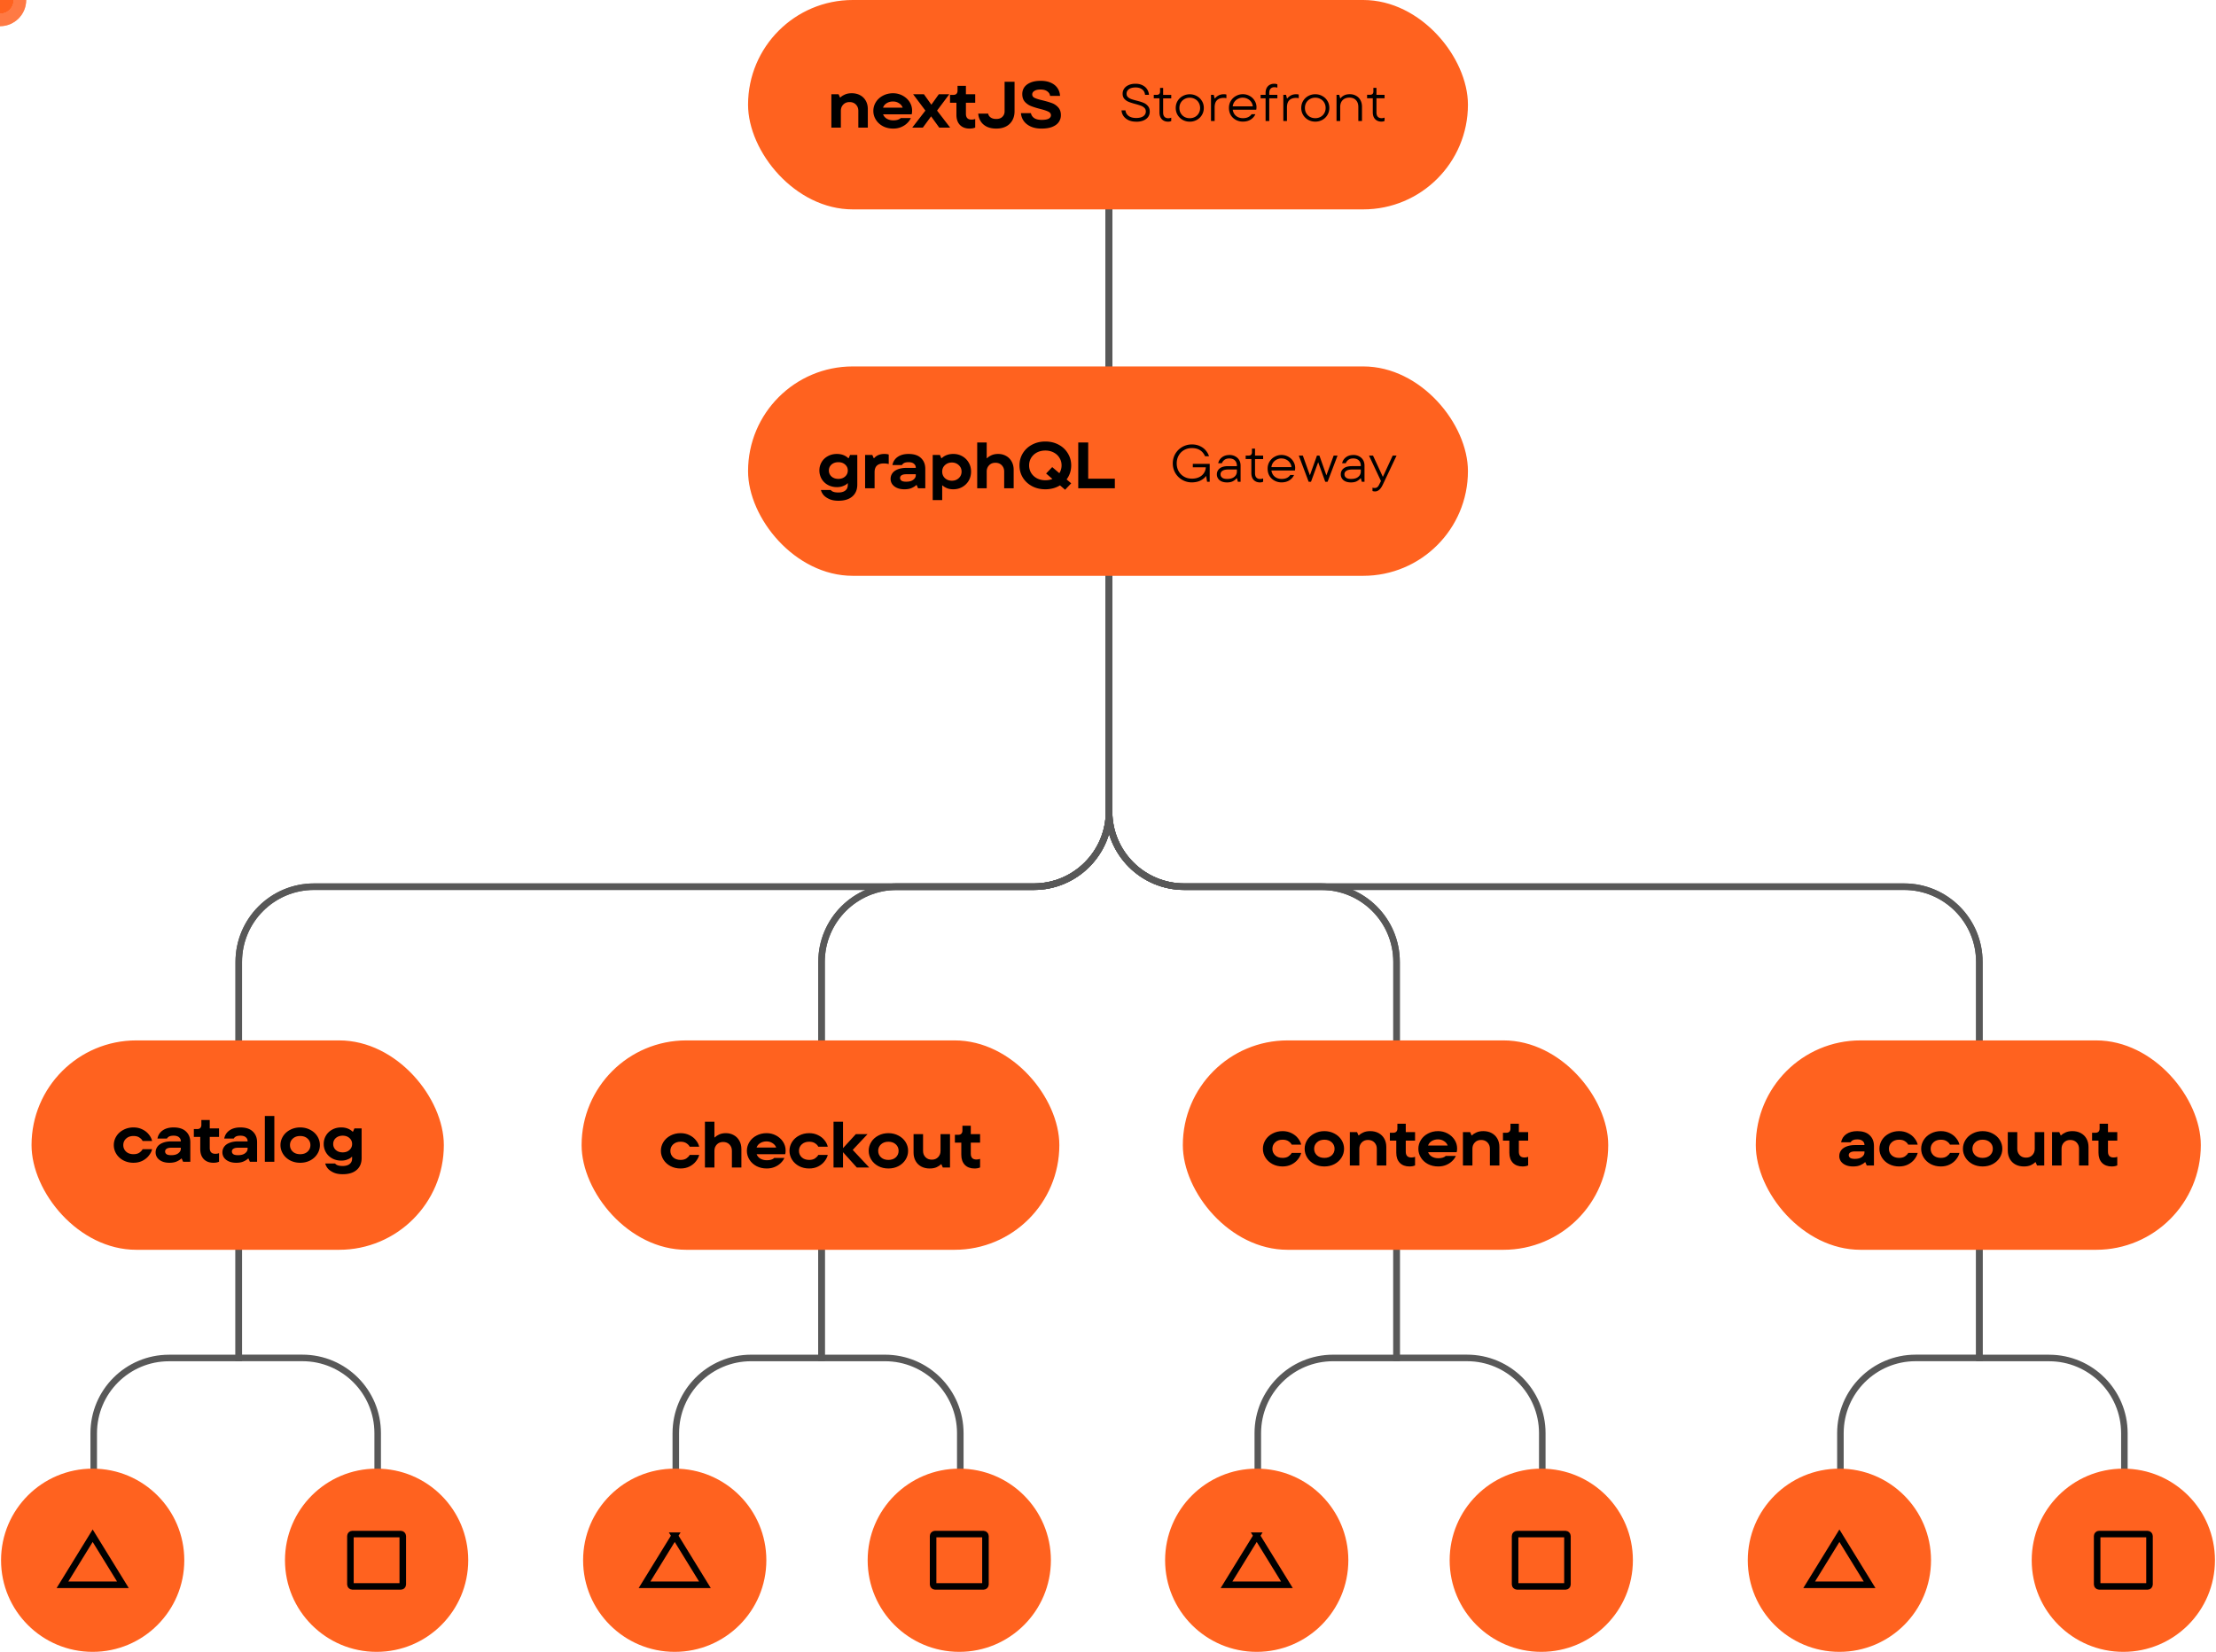 <svg xmlns="http://www.w3.org/2000/svg" viewBox="0 0 677.22 504.89">
  <path id="a" fill="none" stroke="#585858" stroke-miterlimit="10" stroke-width="2" d="M338.93 32v216.02c0 12.7-10.3 23-23 23H95.96c-12.7 0-23 10.3-23 23v121.05H51.64c-12.7 0-23 10.3-23 23v38.84" />
  <path id="b" fill="none" stroke="#585858" stroke-miterlimit="10" stroke-width="2" d="M338.93 32v216.01c0 12.7-10.3 23-23 23H95.97c-12.7 0-23 10.3-23 23v121.04h19.45c12.7 0 23 10.3 23 23v38.83" />
  <path id="c" fill="none" stroke="#585858" stroke-miterlimit="10" stroke-width="2" d="M338.93 32v216.02c0 12.7-10.3 23-23 23h-41.86c-12.7 0-23 10.3-23 23v121.04h-21.54c-12.7 0-23 10.3-23 23v38.83" />
  <path id="d" fill="none" stroke="#585858" stroke-miterlimit="10" stroke-width="2" d="M338.93 32v216.02c0 12.7-10.3 23-23 23h-41.87c-12.7 0-23 10.3-23 23v121.04h19.41c12.7 0 23 10.3 23 23v38.83" />
  <path id="e" fill="none" stroke="#585858" stroke-miterlimit="10" stroke-width="2" d="M338.93 32v216.02c0 12.7 10.3 23 23 23h41.87c12.7 0 23 10.3 23 23v121.04h-19.41c-12.7 0-23 10.3-23 23v38.83" />
  <path id="f" fill="none" stroke="#585858" stroke-miterlimit="10" stroke-width="2" d="M338.93 32v216.01c0 12.7 10.3 23 23 23h41.86c12.7 0 23 10.3 23 23v121.04h21.54c12.7 0 23 10.3 23 23v38.83" />
  <path id="g" fill="none" stroke="#585858" stroke-miterlimit="10" stroke-width="2" d="M338.93 32v216.01c0 12.7 10.3 23 23 23h219.96c12.7 0 23 10.3 23 23v121.04h-19.45c-12.7 0-23 10.3-23 23v38.83" />
  <path id="h" fill="none" stroke="#585858" stroke-miterlimit="10" stroke-width="2" d="M338.93 32v216.02c0 12.7 10.3 23 23 23H581.9c12.7 0 23 10.3 23 23v121.05h21.32c12.7 0 23 10.3 23 23v38.84" />
  <g>
    <circle r="8" fill="#ff621f" opacity=".2" />
    <circle r="4" fill="#ff621f" />
    <animateMotion dur="6s" repeatCount="indefinite">
      <mpath href="#a" />
    </animateMotion>
  </g>
  <g>
    <circle r="8" fill="#ff621f" opacity=".2" />
    <circle r="4" fill="#ff621f" />
    <animateMotion begin="-1s" dur="4s" repeatCount="indefinite">
      <mpath href="#b" />
    </animateMotion>
  </g>
  <g>
    <circle r="8" fill="#ff621f" opacity=".2" />
    <circle r="4" fill="#ff621f" />
    <animateMotion begin="-3s" dur="5s" repeatCount="indefinite">
      <mpath href="#c" />
    </animateMotion>
  </g>
  <g>
    <circle r="8" fill="#ff621f" opacity=".2" />
    <circle r="4" fill="#ff621f" />
    <animateMotion dur="6s" repeatCount="indefinite">
      <mpath href="#d" />
    </animateMotion>
  </g>
  <g>
    <circle r="8" fill="#ff621f" opacity=".2" />
    <circle r="4" fill="#ff621f" />
    <animateMotion begin="-5s" dur="5s" repeatCount="indefinite">
      <mpath href="#e" />
    </animateMotion>
  </g>
  <g>
    <circle r="8" fill="#ff621f" opacity=".2" />
    <circle r="4" fill="#ff621f" />
    <animateMotion begin="-1s" dur="7s" repeatCount="indefinite">
      <mpath href="#f" />
    </animateMotion>
  </g>
  <g>
    <circle r="8" fill="#ff621f" opacity=".2" />
    <circle r="4" fill="#ff621f" />
    <animateMotion dur="6s" repeatCount="indefinite">
      <mpath href="#g" />
    </animateMotion>
  </g>
  <g>
    <circle r="8" fill="#ff621f" opacity=".2" />
    <circle r="4" fill="#ff621f" />
    <animateMotion begin="-0.5s" dur="4s" repeatCount="indefinite">
      <mpath href="#h" />
    </animateMotion>
  </g>
  <circle cx="28.32" cy="476.89" r="28" fill="#ff621f" />
  <path fill="none" stroke="#000" stroke-miterlimit="10" stroke-width="2" d="m28.32 469.39-9.23 15h18.47l-9.24-15z" />
  <circle cx="115.09" cy="476.89" r="28" fill="#ff621f" />
  <rect width="16" height="16" x="107.09" y="468.89" fill="none" stroke="#000" stroke-miterlimit="10" stroke-width="2" rx=".59" ry=".59" />
  <circle cx="206.2" cy="476.89" r="28" fill="#ff621f" />
  <path fill="none" stroke="#000" stroke-miterlimit="10" stroke-width="2" d="m206.2 469.39-9.23 15h18.46l-9.23-15z" />
  <circle cx="293.16" cy="476.89" r="28" fill="#ff621f" />
  <rect width="16" height="16" x="285.16" y="468.89" fill="none" stroke="#000" stroke-miterlimit="10" stroke-width="2" rx=".59" ry=".59" />
  <circle cx="384.06" cy="476.89" r="28" fill="#ff621f" />
  <path fill="none" stroke="#000" stroke-miterlimit="10" stroke-width="2" d="m384.06 469.39-9.23 15h18.46l-9.23-15z" />
  <circle cx="471.02" cy="476.89" r="28" fill="#ff621f" />
  <rect width="16" height="16" x="463.02" y="468.89" fill="none" stroke="#000" stroke-miterlimit="10" stroke-width="2" rx=".59" ry=".59" />
  <circle cx="562.13" cy="476.89" r="28" fill="#ff621f" />
  <path fill="none" stroke="#000" stroke-miterlimit="10" stroke-width="2" d="m562.13 469.39-9.24 15h18.47l-9.23-15z" />
  <circle cx="648.9" cy="476.89" r="28" fill="#ff621f" />
  <rect width="16" height="16" x="640.9" y="468.89" fill="none" stroke="#000" stroke-miterlimit="10" stroke-width="2" rx=".59" ry=".59" />
  <rect width="126" height="64" x="9.64" y="318" fill="#ff621f" rx="32" ry="32" />
  <path d="M40.8 355.4c-1.13 0-2.16-.24-3.08-.72-.92-.49-1.64-1.15-2.16-1.98-.52-.83-.78-1.73-.78-2.7s.26-1.87.78-2.7c.52-.83 1.24-1.48 2.16-1.96.92-.49 1.95-.74 3.08-.74 1.01 0 1.93.21 2.74.62.81.4 1.47.92 1.96 1.56.51.63.83 1.28.98 1.96h-2.9c-.16-.36-.47-.7-.94-1.02-.45-.33-1.07-.5-1.84-.5-.93 0-1.69.27-2.26.8-.57.52-.86 1.18-.86 1.98s.29 1.47.86 2c.57.52 1.33.78 2.26.78.77 0 1.39-.17 1.84-.5s.77-.67.94-1.02h2.9c-.16.67-.49 1.32-1 1.96-.49.64-1.15 1.17-1.96 1.58-.8.4-1.71.6-2.72.6Zm12.24-10.8c1.67 0 2.93.41 3.8 1.24.88.83 1.32 1.93 1.32 3.3v5.96h-2.2l-.44-1h-.1c-.33.33-.8.63-1.4.9-.6.27-1.35.4-2.26.4-.85 0-1.6-.14-2.24-.42-.63-.28-1.11-.66-1.46-1.14-.33-.49-.5-1.03-.5-1.62 0-.65.19-1.23.56-1.74.37-.51.92-.9 1.64-1.18.73-.29 1.61-.44 2.64-.44h2.86v-.08c0-.48-.19-.87-.56-1.18-.37-.32-.91-.48-1.62-.48-.56 0-1 .07-1.32.22s-.57.37-.74.66h-2.9c.2-1.05.73-1.88 1.58-2.48.87-.61 1.98-.92 3.34-.92Zm-.7 8.48c.92 0 1.63-.19 2.14-.58.52-.39.78-.85.78-1.38v-.32h-2.88c-.67 0-1.15.11-1.46.32-.31.2-.46.47-.46.82s.15.63.44.84c.29.2.77.3 1.44.3Zm12.9 2.32c-1.25 0-2.24-.37-2.96-1.1-.72-.75-1.08-1.78-1.08-3.1v-3.7h-1.96v-2.4h1.02c.41 0 .73-.11.94-.32.23-.23.34-.55.34-.96v-1.48h2.56v2.56h2.84v2.6H64.1v3.38c0 1.19.57 1.78 1.72 1.78.43 0 .8-.07 1.12-.2v2.62c-.45.21-1.02.32-1.7.32Zm8.21-10.8c1.67 0 2.93.41 3.8 1.24.88.83 1.32 1.93 1.32 3.3v5.96h-2.2l-.44-1h-.1c-.33.33-.8.63-1.4.9s-1.35.4-2.26.4c-.85 0-1.6-.14-2.24-.42-.63-.28-1.11-.66-1.46-1.14-.33-.49-.5-1.03-.5-1.62 0-.65.19-1.23.56-1.74.37-.51.92-.9 1.64-1.18.73-.29 1.61-.44 2.64-.44h2.86v-.08c0-.48-.19-.87-.56-1.18-.37-.32-.91-.48-1.62-.48-.56 0-1 .07-1.32.22s-.57.37-.74.66h-2.9c.2-1.05.73-1.88 1.58-2.48.87-.61 1.98-.92 3.34-.92Zm-.7 8.48c.92 0 1.63-.19 2.14-.58.52-.39.78-.85.78-1.38v-.32h-2.88c-.67 0-1.15.11-1.46.32-.31.2-.46.47-.46.82s.15.63.44.84c.29.2.77.3 1.44.3Zm11.09 2.02h-2.9v-14h2.9v14Zm7.9.3c-1.13 0-2.16-.24-3.08-.72-.92-.49-1.64-1.15-2.16-1.98-.52-.83-.78-1.73-.78-2.7s.26-1.87.78-2.7c.52-.83 1.24-1.48 2.16-1.96.92-.49 1.95-.74 3.08-.74s2.16.25 3.08.74c.92.48 1.64 1.13 2.16 1.96.52.83.78 1.73.78 2.7s-.26 1.87-.78 2.7c-.52.83-1.24 1.49-2.16 1.98-.92.48-1.95.72-3.08.72Zm0-2.62c.93 0 1.69-.26 2.26-.78.57-.53.86-1.2.86-2s-.29-1.46-.86-1.98c-.57-.53-1.33-.8-2.26-.8s-1.69.27-2.26.8c-.57.52-.86 1.18-.86 1.98s.29 1.47.86 2c.57.52 1.33.78 2.26.78Zm12.99 6.12c-1.16 0-2.13-.19-2.92-.58-.77-.37-1.35-.81-1.74-1.32-.37-.51-.59-.97-.66-1.38h3c.37.51 1.15.76 2.32.76.92 0 1.63-.2 2.12-.6.51-.39.76-.96.76-1.72v-.5h-.1c-.09.15-.29.31-.6.5-.29.17-.67.33-1.12.48-.45.13-.95.2-1.48.2-1.04 0-1.97-.23-2.8-.68a4.944 4.944 0 0 1-1.9-1.84c-.45-.79-.68-1.65-.68-2.58s.23-1.77.68-2.54c.45-.77 1.09-1.38 1.9-1.82.81-.45 1.73-.68 2.76-.68 1.43 0 2.59.43 3.5 1.3h.1l.44-1h2.2v9.08c0 1.53-.5 2.73-1.5 3.6-1 .88-2.43 1.32-4.28 1.32Zm0-6.68c.84 0 1.53-.24 2.06-.72.55-.49.82-1.11.82-1.84s-.27-1.34-.82-1.82c-.53-.48-1.22-.72-2.06-.72s-1.55.24-2.1.72c-.53.48-.8 1.09-.8 1.82s.27 1.35.8 1.84c.55.48 1.25.72 2.1.72Z" />
  <rect width="146" height="64" x="177.74" y="318" fill="#ff621f" rx="32" ry="32" />
  <path d="M207.99 357.15c-1.13 0-2.16-.24-3.08-.72-.92-.49-1.64-1.15-2.16-1.98s-.78-1.73-.78-2.7.26-1.87.78-2.7c.52-.83 1.24-1.48 2.16-1.96.92-.49 1.95-.74 3.08-.74 1.01 0 1.93.21 2.74.62.81.4 1.47.92 1.96 1.56.51.63.83 1.28.98 1.96h-2.9c-.16-.36-.47-.7-.94-1.02-.45-.33-1.07-.5-1.84-.5-.93 0-1.69.27-2.26.8-.57.52-.86 1.18-.86 1.98s.29 1.47.86 2c.57.52 1.33.78 2.26.78.77 0 1.39-.17 1.84-.5.45-.33.77-.67.94-1.02h2.9c-.16.67-.49 1.32-1 1.96-.49.64-1.15 1.17-1.96 1.58-.8.4-1.71.6-2.72.6Zm7.44-.3v-14h2.9v4.8h.1c.31-.32.75-.61 1.32-.88.59-.28 1.28-.42 2.08-.42.91 0 1.72.21 2.44.62.72.4 1.28.97 1.68 1.7.41.73.62 1.57.62 2.52v5.66h-2.9v-5.14c0-.76-.25-1.39-.74-1.9s-1.14-.76-1.94-.76-1.43.25-1.92.76-.74 1.14-.74 1.9v5.14h-2.9Zm24.66-5.18c0 .52-.05.89-.14 1.12h-8.72c.21.57.6 1.03 1.16 1.36.56.32 1.21.48 1.96.48 1.03 0 1.79-.23 2.28-.7h3.08c-.24.55-.61 1.07-1.12 1.56-.49.49-1.11.89-1.84 1.2-.73.31-1.55.46-2.44.46-1.15 0-2.19-.24-3.12-.72-.92-.49-1.64-1.15-2.16-1.98-.52-.83-.78-1.73-.78-2.7s.26-1.87.78-2.7c.52-.83 1.24-1.48 2.16-1.96.92-.49 1.95-.74 3.08-.74 1.03 0 1.99.23 2.88.7.89.47 1.61 1.11 2.14 1.92.53.81.8 1.71.8 2.7Zm-5.82-2.8c-.73 0-1.37.17-1.92.5-.55.33-.93.79-1.14 1.38h6c-.21-.57-.59-1.03-1.14-1.36-.53-.35-1.13-.52-1.8-.52Zm13.02 8.28c-1.13 0-2.16-.24-3.08-.72-.92-.49-1.64-1.15-2.16-1.98-.52-.83-.78-1.73-.78-2.7s.26-1.87.78-2.7c.52-.83 1.24-1.48 2.16-1.96.92-.49 1.95-.74 3.08-.74 1.01 0 1.93.21 2.74.62.81.4 1.47.92 1.96 1.56.51.63.83 1.28.98 1.96h-2.9c-.16-.36-.47-.7-.94-1.02-.45-.33-1.07-.5-1.84-.5-.93 0-1.69.27-2.26.8-.57.52-.86 1.18-.86 1.98s.29 1.47.86 2c.57.52 1.33.78 2.26.78.77 0 1.39-.17 1.84-.5s.77-.67.94-1.02h2.9c-.16.67-.49 1.32-1 1.96-.49.64-1.15 1.17-1.96 1.58-.8.4-1.71.6-2.72.6Zm13.3-5.68 5.06 5.38h-3.8l-4.22-4.68v4.68h-2.9v-14h2.9v8.08l3.92-4.28h3.58l-4.54 4.82Zm10.91 5.68c-1.13 0-2.16-.24-3.08-.72-.92-.49-1.64-1.15-2.16-1.98-.52-.83-.78-1.73-.78-2.7s.26-1.87.78-2.7c.52-.83 1.24-1.48 2.16-1.96.92-.49 1.95-.74 3.08-.74s2.16.25 3.08.74c.92.48 1.64 1.13 2.16 1.96.52.83.78 1.73.78 2.7s-.26 1.87-.78 2.7-1.24 1.49-2.16 1.98c-.92.48-1.95.72-3.08.72Zm0-2.62c.93 0 1.69-.26 2.26-.78.57-.53.86-1.2.86-2s-.29-1.46-.86-1.98c-.57-.53-1.33-.8-2.26-.8s-1.69.27-2.26.8c-.57.52-.86 1.18-.86 1.98s.29 1.47.86 2c.57.52 1.33.78 2.26.78Zm12.61 2.62c-.97 0-1.83-.2-2.58-.6-.73-.4-1.31-.97-1.72-1.7-.41-.73-.62-1.58-.62-2.54v-5.66h2.9v5.14c0 .76.25 1.39.74 1.9s1.14.76 1.94.76 1.43-.25 1.92-.76.74-1.14.74-1.9v-5.14h2.9v10.2h-2.2l-.44-1h-.1c-.31.32-.75.62-1.34.9-.59.27-1.3.4-2.14.4Zm13.71 0c-1.25 0-2.24-.37-2.96-1.1-.72-.75-1.08-1.78-1.08-3.1v-3.7h-1.96v-2.4h1.02c.41 0 .73-.11.94-.32.23-.23.34-.55.34-.96v-1.48h2.56v2.56h2.84v2.6h-2.84v3.38c0 1.19.57 1.78 1.72 1.78.43 0 .8-.07 1.12-.2v2.62c-.45.21-1.02.32-1.7.32Z" />
  <rect width="130" height="64" x="361.48" y="318" fill="#ff621f" rx="32" ry="32" />
  <path d="M391.97 356.53c-1.13 0-2.16-.24-3.08-.72-.92-.49-1.64-1.15-2.16-1.98s-.78-1.73-.78-2.7.26-1.87.78-2.7c.52-.83 1.24-1.48 2.16-1.96.92-.49 1.95-.74 3.08-.74 1.01 0 1.93.21 2.74.62.81.4 1.47.92 1.96 1.56.51.63.83 1.28.98 1.96h-2.9c-.16-.36-.47-.7-.94-1.02-.45-.33-1.07-.5-1.84-.5-.93 0-1.69.27-2.26.8-.57.52-.86 1.18-.86 1.98s.29 1.47.86 2c.57.52 1.33.78 2.26.78.77 0 1.39-.17 1.84-.5.45-.33.77-.67.94-1.02h2.9c-.16.67-.49 1.32-1 1.96-.49.64-1.15 1.17-1.96 1.58-.8.4-1.71.6-2.72.6Zm12.76 0c-1.13 0-2.16-.24-3.08-.72-.92-.49-1.64-1.15-2.16-1.98s-.78-1.73-.78-2.7.26-1.87.78-2.7c.52-.83 1.24-1.48 2.16-1.96.92-.49 1.95-.74 3.08-.74s2.16.25 3.08.74c.92.48 1.64 1.13 2.16 1.96.52.83.78 1.73.78 2.7s-.26 1.87-.78 2.7c-.52.83-1.24 1.49-2.16 1.98-.92.48-1.95.72-3.08.72Zm0-2.62c.93 0 1.69-.26 2.26-.78.57-.53.86-1.2.86-2s-.29-1.46-.86-1.98c-.57-.53-1.33-.8-2.26-.8s-1.69.27-2.26.8c-.57.52-.86 1.18-.86 1.98s.29 1.47.86 2c.57.52 1.33.78 2.26.78Zm7.79 2.32v-10.2h2.2l.44 1h.1c.31-.32.75-.61 1.34-.88.59-.28 1.3-.42 2.14-.42.97 0 1.83.2 2.56.6.75.4 1.33.97 1.74 1.7s.62 1.58.62 2.54v5.66h-2.9v-5.14c0-.76-.25-1.39-.74-1.9s-1.14-.76-1.94-.76-1.43.25-1.92.76-.74 1.14-.74 1.9v5.14h-2.9Zm18.23.3c-1.25 0-2.24-.37-2.96-1.1-.72-.75-1.08-1.78-1.08-3.1v-3.7h-1.96v-2.4h1.02c.41 0 .73-.11.94-.32.23-.23.34-.55.34-.96v-1.48h2.56v2.56h2.84v2.6h-2.84v3.38c0 1.19.57 1.78 1.72 1.78.43 0 .8-.07 1.12-.2v2.62c-.45.21-1.02.32-1.7.32Zm14.55-5.48c0 .52-.05.89-.14 1.12h-8.72c.21.57.6 1.03 1.16 1.36.56.32 1.21.48 1.96.48 1.03 0 1.79-.23 2.28-.7h3.08c-.24.55-.61 1.07-1.12 1.56-.49.49-1.11.89-1.84 1.2s-1.55.46-2.44.46c-1.15 0-2.19-.24-3.12-.72-.92-.49-1.64-1.15-2.16-1.98s-.78-1.73-.78-2.7.26-1.87.78-2.7c.52-.83 1.24-1.48 2.16-1.96.92-.49 1.95-.74 3.08-.74 1.03 0 1.99.23 2.88.7.89.47 1.61 1.11 2.14 1.92.53.81.8 1.71.8 2.7Zm-5.82-2.8c-.73 0-1.37.17-1.92.5-.55.33-.93.79-1.14 1.38h6c-.21-.57-.59-1.03-1.14-1.36-.53-.35-1.13-.52-1.8-.52Zm7.6 7.98v-10.2h2.2l.44 1h.1c.31-.32.75-.61 1.34-.88.59-.28 1.3-.42 2.14-.42.97 0 1.83.2 2.56.6.75.4 1.33.97 1.74 1.7.41.73.62 1.58.62 2.54v5.66h-2.9v-5.14c0-.76-.25-1.39-.74-1.9s-1.14-.76-1.94-.76-1.43.25-1.92.76-.74 1.14-.74 1.9v5.14h-2.9Zm18.23.3c-1.25 0-2.24-.37-2.96-1.1-.72-.75-1.08-1.78-1.08-3.1v-3.7h-1.96v-2.4h1.02c.41 0 .73-.11.94-.32.23-.23.34-.55.34-.96v-1.48h2.56v2.56h2.84v2.6h-2.84v3.38c0 1.19.57 1.78 1.72 1.78.43 0 .8-.07 1.12-.2v2.62c-.45.21-1.02.32-1.7.32Z" />
  <rect width="136" height="64" x="536.58" y="318" fill="#ff621f" rx="32" ry="32" />
  <path d="M567.57 345.73c1.67 0 2.93.41 3.8 1.24.88.83 1.32 1.93 1.32 3.3v5.96h-2.2l-.44-1h-.1c-.33.33-.8.63-1.4.9s-1.35.4-2.26.4c-.85 0-1.6-.14-2.24-.42-.63-.28-1.11-.66-1.46-1.14-.33-.49-.5-1.03-.5-1.62 0-.65.19-1.23.56-1.74.37-.51.92-.9 1.64-1.18.73-.29 1.61-.44 2.64-.44h2.86v-.08c0-.48-.19-.87-.56-1.18-.37-.32-.91-.48-1.62-.48-.56 0-1 .07-1.32.22s-.57.37-.74.66h-2.9c.2-1.05.73-1.88 1.58-2.48.87-.61 1.98-.92 3.34-.92Zm-.7 8.48c.92 0 1.63-.19 2.14-.58.52-.39.78-.85.78-1.38v-.32h-2.88c-.67 0-1.15.11-1.46.32-.31.2-.46.47-.46.82s.15.63.44.84c.29.2.77.3 1.44.3Zm13.51 2.32c-1.13 0-2.16-.24-3.08-.72-.92-.49-1.64-1.15-2.16-1.98-.52-.83-.78-1.73-.78-2.7s.26-1.87.78-2.7c.52-.83 1.24-1.48 2.16-1.96.92-.49 1.95-.74 3.08-.74 1.01 0 1.93.21 2.74.62.81.4 1.47.92 1.96 1.56.51.63.83 1.28.98 1.96h-2.9c-.16-.36-.47-.7-.94-1.02-.45-.33-1.07-.5-1.84-.5-.93 0-1.69.27-2.26.8-.57.52-.86 1.18-.86 1.98s.29 1.47.86 2c.57.52 1.33.78 2.26.78.77 0 1.39-.17 1.84-.5.45-.33.77-.67.94-1.02h2.9c-.16.67-.49 1.32-1 1.96-.49.64-1.15 1.17-1.96 1.58-.8.4-1.71.6-2.72.6Zm12.76 0c-1.13 0-2.16-.24-3.08-.72-.92-.49-1.64-1.15-2.16-1.98-.52-.83-.78-1.73-.78-2.7s.26-1.87.78-2.7c.52-.83 1.24-1.48 2.16-1.96.92-.49 1.95-.74 3.08-.74 1.01 0 1.93.21 2.74.62.81.4 1.47.92 1.96 1.56.51.63.83 1.28.98 1.96h-2.9c-.16-.36-.47-.7-.94-1.02-.45-.33-1.07-.5-1.84-.5-.93 0-1.69.27-2.26.8-.57.52-.86 1.18-.86 1.98s.29 1.47.86 2c.57.52 1.33.78 2.26.78.77 0 1.39-.17 1.84-.5s.77-.67.94-1.02h2.9c-.16.67-.49 1.32-1 1.96-.49.64-1.15 1.17-1.96 1.58-.8.4-1.71.6-2.72.6Zm12.76 0c-1.13 0-2.16-.24-3.08-.72-.92-.49-1.64-1.15-2.16-1.98s-.78-1.73-.78-2.7.26-1.87.78-2.7c.52-.83 1.24-1.48 2.16-1.96.92-.49 1.95-.74 3.08-.74s2.16.25 3.08.74c.92.48 1.64 1.13 2.16 1.96.52.83.78 1.73.78 2.7s-.26 1.87-.78 2.7c-.52.83-1.24 1.49-2.16 1.98-.92.48-1.95.72-3.08.72Zm0-2.62c.93 0 1.69-.26 2.26-.78.57-.53.86-1.2.86-2s-.29-1.46-.86-1.98c-.57-.53-1.33-.8-2.26-.8s-1.69.27-2.26.8c-.57.52-.86 1.18-.86 1.98s.29 1.47.86 2c.57.52 1.33.78 2.26.78Zm12.61 2.62c-.97 0-1.83-.2-2.58-.6-.73-.4-1.31-.97-1.72-1.7-.41-.73-.62-1.58-.62-2.54v-5.66h2.9v5.14c0 .76.25 1.39.74 1.9s1.14.76 1.94.76 1.43-.25 1.92-.76.74-1.14.74-1.9v-5.14h2.9v10.2h-2.2l-.44-1h-.1c-.31.32-.75.62-1.34.9-.59.27-1.3.4-2.14.4Zm8.61-.3v-10.2h2.2l.44 1h.1c.31-.32.75-.61 1.34-.88.59-.28 1.3-.42 2.14-.42.97 0 1.83.2 2.56.6.75.4 1.33.97 1.74 1.7.41.73.62 1.58.62 2.54v5.66h-2.9v-5.14c0-.76-.25-1.39-.74-1.9s-1.14-.76-1.94-.76-1.43.25-1.92.76-.74 1.14-.74 1.9v5.14h-2.9Zm18.23.3c-1.25 0-2.24-.37-2.96-1.1-.72-.75-1.08-1.78-1.08-3.1v-3.7h-1.96v-2.4h1.02c.41 0 .73-.11.94-.32.23-.23.34-.55.34-.96v-1.48h2.56v2.56h2.84v2.6h-2.84v3.38c0 1.19.57 1.78 1.72 1.78.43 0 .8-.07 1.12-.2v2.62c-.45.21-1.02.32-1.7.32Z" />
  <rect width="220" height="64" x="228.61" fill="#ff621f" rx="32" ry="32" />
  <path d="M254.07 39V28.8h2.2l.44 1h.1c.31-.32.75-.61 1.34-.88.59-.28 1.3-.42 2.14-.42.97 0 1.83.2 2.56.6.75.4 1.33.97 1.74 1.7s.62 1.58.62 2.54V39h-2.9v-5.14c0-.76-.25-1.39-.74-1.9s-1.14-.76-1.94-.76-1.43.25-1.92.76-.74 1.14-.74 1.9V39h-2.9Zm24.67-5.18c0 .52-.05.89-.14 1.12h-8.72c.21.57.6 1.03 1.16 1.36.56.32 1.21.48 1.96.48 1.03 0 1.79-.23 2.28-.7h3.08c-.24.55-.61 1.07-1.12 1.56-.49.49-1.11.89-1.84 1.2-.73.31-1.55.46-2.44.46-1.15 0-2.19-.24-3.12-.72-.92-.49-1.64-1.15-2.16-1.98-.52-.83-.78-1.73-.78-2.7s.26-1.87.78-2.7c.52-.83 1.24-1.48 2.16-1.96.92-.49 1.95-.74 3.08-.74 1.03 0 1.99.23 2.88.7.89.47 1.61 1.11 2.14 1.92.53.81.8 1.71.8 2.7Zm-5.82-2.8c-.73 0-1.37.17-1.92.5-.55.33-.93.79-1.14 1.38h6c-.21-.57-.59-1.03-1.14-1.36-.53-.35-1.13-.52-1.8-.52Zm13.45 2.78 4 5.2h-3.34l-2.48-3.44-2.52 3.44h-3.24l4.02-5.2-3.76-5h3.3l2.28 3.2 2.28-3.2h3.2l-3.74 5Zm9.96 5.5c-1.25 0-2.24-.37-2.96-1.1-.72-.75-1.08-1.78-1.08-3.1v-3.7h-1.96V29h1.02c.41 0 .73-.11.94-.32.23-.23.34-.55.34-.96v-1.48h2.56v2.56h2.84v2.6h-2.84v3.38c0 1.19.57 1.78 1.72 1.78.43 0 .8-.07 1.12-.2v2.62c-.45.21-1.02.32-1.7.32Zm8.14 0c-1.12 0-2.09-.19-2.9-.58-.8-.4-1.42-.95-1.86-1.64-.44-.69-.69-1.48-.76-2.36h3.04c.07.48.32.87.76 1.18.44.31 1.01.46 1.72.46.8 0 1.42-.22 1.86-.66.45-.44.68-.99.68-1.66V25h3.04v9.02c0 1.03-.22 1.94-.66 2.74a4.64 4.64 0 0 1-1.92 1.88c-.84.44-1.84.66-3 .66Zm13.8 0c-1.27 0-2.37-.21-3.3-.64-.92-.43-1.63-1-2.14-1.72-.49-.72-.77-1.51-.82-2.36h3.04c.13.64.47 1.15 1.02 1.52.55.36 1.31.54 2.28.54s1.72-.13 2.16-.38c.44-.27.66-.61.66-1.02 0-.49-.27-.87-.8-1.12-.53-.27-1.35-.54-2.46-.82-1.15-.29-2.09-.59-2.82-.88-.73-.29-1.37-.73-1.9-1.32-.52-.6-.78-1.39-.78-2.36 0-.77.21-1.46.62-2.06.43-.61 1.06-1.09 1.9-1.44.85-.36 1.89-.54 3.1-.54s2.23.19 3.1.58c.88.39 1.55.93 2.02 1.62.48.69.75 1.49.8 2.4h-3.04c-.07-.56-.35-1.02-.86-1.38-.49-.37-1.17-.56-2.04-.56s-1.48.15-1.92.44c-.43.28-.64.63-.64 1.06 0 .48.26.84.78 1.08s1.33.49 2.42.74c1.15.28 2.09.56 2.84.84.75.28 1.39.72 1.92 1.32.53.59.8 1.37.8 2.36 0 .79-.22 1.49-.66 2.12-.43.61-1.09 1.1-1.98 1.46-.88.35-1.98.52-3.3.52ZM347.2 37.19c-.87 0-1.64-.15-2.3-.45-.65-.31-1.16-.73-1.54-1.25-.36-.52-.57-1.11-.62-1.76h1.2c.09.73.41 1.3.98 1.71.58.42 1.34.62 2.3.62s1.67-.18 2.18-.54c.51-.37.77-.85.77-1.44 0-.46-.14-.83-.43-1.1-.29-.29-.64-.51-1.07-.67-.42-.16-.99-.34-1.71-.53-.85-.23-1.54-.45-2.05-.66-.5-.2-.93-.5-1.3-.9-.35-.41-.53-.93-.53-1.58 0-.57.15-1.08.46-1.54.32-.47.78-.84 1.38-1.1.6-.27 1.3-.4 2.11-.4s1.5.15 2.1.45c.6.29 1.07.69 1.41 1.2.34.51.54 1.09.59 1.73h-1.2c-.07-.71-.37-1.27-.88-1.66-.51-.39-1.18-.59-2-.59-.89 0-1.57.18-2.05.53-.48.35-.72.82-.72 1.39 0 .41.13.74.4 1.01.27.26.6.46 1.01.61.41.15.95.31 1.63.48.89.22 1.59.44 2.11.66.53.21.99.54 1.36.98.38.43.58 1 .58 1.73 0 .6-.16 1.13-.48 1.6-.32.46-.79.82-1.42 1.09-.63.27-1.38.4-2.26.4Zm9.8 0c-.81 0-1.46-.25-1.94-.75s-.72-1.2-.72-2.1v-4.29h-1.74v-1.06h.9c.68 0 1.02-.34 1.02-1.02v-1.1h.94V29h2.48v1.06h-2.48v4.29c0 .6.13 1.05.4 1.34.28.3.67.45 1.18.45.33 0 .63-.06.9-.18v1.02c-.27.14-.58.21-.94.21Zm6.6 0c-.77 0-1.48-.18-2.14-.53a4.26 4.26 0 0 1-1.57-1.5c-.38-.64-.58-1.36-.58-2.16s.19-1.52.58-2.16c.39-.64.92-1.14 1.57-1.49.66-.36 1.38-.54 2.14-.54s1.48.18 2.13.54c.66.35 1.18.85 1.57 1.49.4.64.59 1.36.59 2.16s-.2 1.52-.59 2.16c-.38.64-.91 1.14-1.57 1.5-.65.35-1.36.53-2.13.53Zm0-1.06c.58 0 1.1-.13 1.58-.38.49-.27.88-.64 1.15-1.12.29-.48.43-1.02.43-1.63s-.14-1.15-.43-1.63a2.77 2.77 0 0 0-1.15-1.1c-.48-.27-1.01-.4-1.58-.4s-1.11.13-1.6.4c-.48.26-.86.62-1.15 1.1-.28.48-.42 1.02-.42 1.63s.14 1.15.42 1.63c.29.48.67.85 1.15 1.12.49.26 1.02.38 1.6.38Zm6.49.86v-8h.83l.29 1.09h.08c.31-.38.69-.69 1.15-.93.46-.23.99-.35 1.58-.35.32 0 .58.03.78.1v1.12c-.26-.06-.51-.1-.75-.1-.94 0-1.65.24-2.13.72-.48.47-.72 1.21-.72 2.22v4.13h-1.12Zm13.9-4.24c0 .29-.03.55-.08.78h-7.18c.12.8.46 1.43 1.02 1.9.58.46 1.28.69 2.11.69 1.2 0 2.08-.41 2.64-1.22h1.15c-.29.67-.77 1.22-1.44 1.65-.67.42-1.47.62-2.4.62-.77 0-1.48-.18-2.13-.53-.65-.35-1.17-.84-1.55-1.47-.37-.64-.56-1.37-.56-2.19s.2-1.52.59-2.16c.39-.64.92-1.14 1.57-1.49.65-.36 1.35-.54 2.1-.54s1.42.18 2.06.53c.64.35 1.15.83 1.52 1.44.38.6.58 1.26.58 1.98Zm-4.18-2.9c-.51 0-.99.11-1.44.34-.45.21-.82.52-1.12.93-.29.41-.46.87-.53 1.39h6.14c-.04-.5-.21-.95-.5-1.36-.28-.41-.65-.72-1.1-.94-.45-.23-.93-.35-1.46-.35Zm9.68-3.2c-.51 0-.91.15-1.18.45-.28.29-.42.73-.42 1.31v.58h2.48v1.06h-2.48v6.94h-1.12v-6.94h-1.52v-1.06h1.52v-.58c0-.87.24-1.56.72-2.06s1.13-.75 1.95-.75c.33 0 .64.06.93.18v1.02c-.29-.1-.58-.14-.88-.14Zm2.7 10.34v-8h.83l.29 1.09h.08c.31-.38.69-.69 1.15-.93.46-.23.99-.35 1.58-.35.32 0 .58.03.78.1v1.12c-.26-.06-.51-.1-.75-.1-.94 0-1.65.24-2.13.72-.48.47-.72 1.21-.72 2.22v4.13h-1.12Zm9.77.19c-.77 0-1.48-.18-2.14-.53a4.26 4.26 0 0 1-1.57-1.5c-.38-.64-.58-1.36-.58-2.16s.19-1.52.58-2.16c.39-.64.92-1.14 1.57-1.49.66-.36 1.38-.54 2.14-.54s1.48.18 2.13.54c.66.35 1.18.85 1.57 1.49.4.64.59 1.36.59 2.16s-.2 1.52-.59 2.16c-.38.64-.91 1.14-1.57 1.5-.65.35-1.36.53-2.13.53Zm0-1.06c.58 0 1.1-.13 1.58-.38.49-.27.88-.64 1.15-1.12.29-.48.43-1.02.43-1.63s-.14-1.15-.43-1.63a2.77 2.77 0 0 0-1.15-1.1c-.48-.27-1.01-.4-1.58-.4s-1.11.13-1.6.4c-.48.26-.86.62-1.15 1.1-.28.48-.42 1.02-.42 1.63s.14 1.15.42 1.63c.29.48.67.85 1.15 1.12.49.26 1.02.38 1.6.38Zm6.49.86v-8h.83l.29 1.09h.08c.25-.35.61-.65 1.09-.9.48-.26 1.07-.38 1.78-.38s1.34.16 1.9.48a3.3 3.3 0 0 1 1.33 1.34c.32.58.48 1.25.48 2.03v4.34h-1.12v-4.29c0-.9-.25-1.59-.74-2.1-.49-.5-1.15-.75-1.97-.75-.86 0-1.55.25-2.06.75s-.77 1.2-.77 2.1v4.29h-1.12Zm13.74.19c-.81 0-1.46-.25-1.94-.75s-.72-1.2-.72-2.1v-4.29h-1.74v-1.06h.9c.68 0 1.02-.34 1.02-1.02v-1.1h.94v2.13h2.48v1.06h-2.48v4.29c0 .6.13 1.05.4 1.34.28.3.67.45 1.18.45.33 0 .63-.06.9-.18v1.02c-.27.14-.58.21-.94.21Z" />
  <rect width="220" height="64" x="228.61" y="112" fill="#ff621f" rx="32" ry="32" />
  <path d="M256.21 153.05c-1.16 0-2.13-.19-2.92-.58-.77-.37-1.35-.81-1.74-1.32-.37-.51-.59-.97-.66-1.38h3c.37.51 1.15.76 2.32.76.92 0 1.63-.2 2.12-.6.51-.39.76-.96.76-1.72v-.5h-.1c-.09.15-.29.31-.6.5-.29.17-.67.33-1.12.48-.45.13-.95.2-1.48.2-1.04 0-1.97-.23-2.8-.68a4.944 4.944 0 0 1-1.9-1.84c-.45-.79-.68-1.65-.68-2.58s.23-1.77.68-2.54c.45-.77 1.09-1.38 1.9-1.82.81-.45 1.73-.68 2.76-.68 1.43 0 2.59.43 3.5 1.3h.1l.44-1h2.2v9.08c0 1.53-.5 2.73-1.5 3.6-1 .88-2.43 1.32-4.28 1.32Zm0-6.68c.84 0 1.53-.24 2.06-.72.55-.49.82-1.11.82-1.84s-.27-1.34-.82-1.82c-.53-.48-1.22-.72-2.06-.72s-1.55.24-2.1.72c-.53.48-.8 1.09-.8 1.82s.27 1.35.8 1.84c.55.48 1.25.72 2.1.72Zm8.17 2.88v-10.2h2.2l.44 1h.1c.76-.87 1.81-1.3 3.14-1.3.56 0 1.01.06 1.34.18v2.9c-.48-.12-.98-.18-1.5-.18-1.88 0-2.82.89-2.82 2.66v4.94h-2.9Zm13.27-10.5c1.67 0 2.93.41 3.8 1.24.88.83 1.32 1.93 1.32 3.3v5.96h-2.2l-.44-1h-.1c-.33.33-.8.63-1.4.9-.6.27-1.35.4-2.26.4-.85 0-1.6-.14-2.24-.42-.63-.28-1.11-.66-1.46-1.14-.33-.49-.5-1.03-.5-1.62 0-.65.19-1.23.56-1.74.37-.51.92-.9 1.64-1.18.73-.29 1.61-.44 2.64-.44h2.86v-.08c0-.48-.19-.87-.56-1.18-.37-.32-.91-.48-1.62-.48-.56 0-1 .07-1.32.22-.32.15-.57.37-.74.66h-2.9c.2-1.05.73-1.88 1.58-2.48.87-.61 1.98-.92 3.34-.92Zm-.7 8.48c.92 0 1.63-.19 2.14-.58.52-.39.78-.85.78-1.38v-.32h-2.88c-.67 0-1.15.11-1.46.32-.31.2-.46.47-.46.82s.15.63.44.84c.29.2.77.3 1.44.3Zm8.09 5.62v-13.8h2.2l.44 1h.1c.93-.87 2.12-1.3 3.56-1.3 1 0 1.91.23 2.74.7.83.47 1.48 1.11 1.96 1.94.48.81.72 1.73.72 2.76s-.24 1.95-.72 2.78c-.48.81-1.13 1.45-1.96 1.92-.83.47-1.74.7-2.74.7-.79 0-1.45-.12-2-.36s-.98-.51-1.3-.82h-.1v4.48h-2.9Zm5.86-5.92c.84 0 1.54-.26 2.1-.78.57-.53.86-1.2.86-2s-.29-1.46-.86-1.98c-.56-.53-1.26-.8-2.1-.8s-1.55.27-2.12.8c-.56.52-.84 1.18-.84 1.98s.28 1.47.84 2c.57.52 1.28.78 2.12.78Zm7.74 2.32v-14h2.9v4.8h.1c.31-.32.75-.61 1.32-.88.59-.28 1.28-.42 2.08-.42.91 0 1.72.21 2.44.62.72.4 1.28.97 1.68 1.7.41.73.62 1.57.62 2.52v5.66h-2.9v-5.14c0-.76-.25-1.39-.74-1.9s-1.14-.76-1.94-.76-1.43.25-1.92.76-.74 1.14-.74 1.9v5.14h-2.9Zm28.72-7c0 .8-.12 1.57-.36 2.3-.24.72-.59 1.38-1.04 1.98l1.4 1.2-1.86 1.96-1.56-1.34c-1.31.8-2.8 1.2-4.48 1.2-1.52 0-2.88-.32-4.08-.96-1.2-.65-2.14-1.53-2.82-2.64-.67-1.12-1-2.35-1-3.7s.33-2.57 1-3.68c.68-1.12 1.62-2 2.82-2.64 1.2-.65 2.56-.98 4.08-.98s2.88.33 4.08.98c1.2.64 2.13 1.52 2.8 2.64.68 1.11 1.02 2.33 1.02 3.68Zm-7.9 4.54c.8 0 1.52-.13 2.16-.4l-1.92-1.66 1.86-1.96 2.18 1.86c.45-.71.68-1.5.68-2.38s-.21-1.61-.64-2.3c-.41-.69-1-1.24-1.76-1.64-.75-.4-1.6-.6-2.56-.6s-1.82.2-2.58.6c-.75.4-1.33.95-1.76 1.64-.41.69-.62 1.46-.62 2.3s.21 1.61.62 2.3c.43.69 1.01 1.24 1.76 1.64.76.4 1.62.6 2.58.6Zm21.24 2.46h-11.18v-14h3.04v11.06h8.14v2.94ZM364.54 141.78h5.15v5.47h-.8l-.29-1.79c-.4.57-.98 1.04-1.73 1.42-.75.37-1.64.56-2.67.56a5.783 5.783 0 0 1-5.02-2.87c-.51-.89-.77-1.86-.77-2.93s.26-2.04.77-2.93c.52-.88 1.23-1.58 2.13-2.1.9-.51 1.88-.77 2.96-.77.9 0 1.71.17 2.43.51.73.33 1.32.77 1.79 1.33s.8 1.15.99 1.78h-1.2c-.75-1.66-2.08-2.5-4.02-2.5-.88 0-1.67.2-2.38.59-.7.39-1.26.95-1.66 1.66-.4.7-.61 1.51-.61 2.42s.2 1.72.61 2.43c.4.7.96 1.25 1.66 1.65.71.4 1.51.59 2.38.59.8 0 1.51-.14 2.13-.42.63-.29 1.12-.69 1.49-1.22.37-.52.58-1.13.62-1.82h-3.97v-1.09Zm11.15-2.72c.68 0 1.28.14 1.79.42.52.27.93.65 1.22 1.14s.43 1.06.43 1.7v4.94h-.83l-.29-1.09h-.08c-.27.34-.64.64-1.12.9-.48.26-1.08.38-1.81.38-1 0-1.78-.24-2.32-.7-.53-.47-.8-1.06-.8-1.76 0-.75.29-1.35.86-1.81.58-.47 1.43-.7 2.56-.7h2.7v-.14c0-.68-.21-1.22-.62-1.62-.41-.39-.97-.59-1.7-.59-.61 0-1.1.14-1.47.42-.37.27-.64.61-.8 1.04h-1.12c.15-.72.52-1.31 1.12-1.79.61-.48 1.37-.72 2.27-.72Zm-.66 7.33c.95 0 1.68-.21 2.19-.64.52-.43.78-.97.78-1.63v-.62h-2.51c-.88 0-1.51.13-1.9.4-.39.26-.59.61-.59 1.07 0 .43.17.77.51 1.04.34.26.85.38 1.52.38Zm10.05 1.06c-.81 0-1.46-.25-1.94-.75s-.72-1.2-.72-2.1v-4.29h-1.74v-1.06h.9c.68 0 1.02-.34 1.02-1.02v-1.1h.94v2.13h2.48v1.06h-2.48v4.29c0 .6.13 1.05.4 1.34.28.3.67.45 1.18.45.33 0 .63-.06.9-.18v1.02c-.27.14-.58.21-.94.21Zm10.73-4.43c0 .29-.03.55-.08.78h-7.18c.12.8.46 1.43 1.02 1.9.58.46 1.28.69 2.11.69 1.21 0 2.09-.4 2.64-1.22h1.15c-.29.67-.77 1.22-1.44 1.65-.67.42-1.47.62-2.4.62-.77 0-1.48-.18-2.13-.53-.65-.35-1.17-.84-1.55-1.47-.37-.64-.56-1.37-.56-2.19s.2-1.52.59-2.16c.4-.64.92-1.14 1.57-1.49.65-.36 1.35-.54 2.1-.54s1.42.18 2.06.53c.64.35 1.15.83 1.52 1.44.38.6.58 1.26.58 1.98Zm-4.18-2.9c-.51 0-.99.11-1.44.34-.45.21-.82.52-1.12.93-.29.4-.46.87-.53 1.39h6.14c-.04-.5-.21-.96-.5-1.36-.28-.4-.64-.72-1.1-.94-.45-.24-.93-.35-1.46-.35Zm13.73 5.15 2.22-6.02h1.18l-3.04 8H405l-2.16-5.98-2.19 5.98h-.72l-3.01-8h1.23l2.16 6.02 2.16-6.02h.75l2.13 6.02Zm8.2-6.21c.68 0 1.28.14 1.79.42.52.27.93.65 1.22 1.14s.43 1.06.43 1.7v4.94h-.83l-.29-1.09h-.08c-.27.34-.64.64-1.12.9-.48.26-1.08.38-1.81.38-1 0-1.78-.24-2.32-.7-.53-.47-.8-1.06-.8-1.76 0-.75.29-1.35.86-1.81.58-.47 1.43-.7 2.56-.7h2.7v-.14c0-.68-.21-1.22-.62-1.62-.41-.39-.97-.59-1.7-.59-.61 0-1.1.14-1.47.42-.37.27-.64.61-.8 1.04h-1.12c.15-.72.52-1.31 1.12-1.79.61-.48 1.37-.72 2.27-.72Zm-.66 7.33c.95 0 1.68-.21 2.19-.64.52-.43.78-.97.78-1.63v-.62h-2.51c-.88 0-1.51.13-1.9.4-.39.26-.59.61-.59 1.07 0 .43.17.77.51 1.04.34.26.85.38 1.52.38Zm12.72-7.14h1.18l-4.16 8.78c-.37.8-.76 1.36-1.15 1.68-.38.33-.81.5-1.28.5-.29 0-.54-.05-.77-.14v-1.02c.19.07.4.11.62.11.33 0 .6-.08.8-.22.21-.15.41-.39.58-.74l.59-1.17-3.66-7.78h1.23l3.01 6.51 3.01-6.51Z" />
</svg>